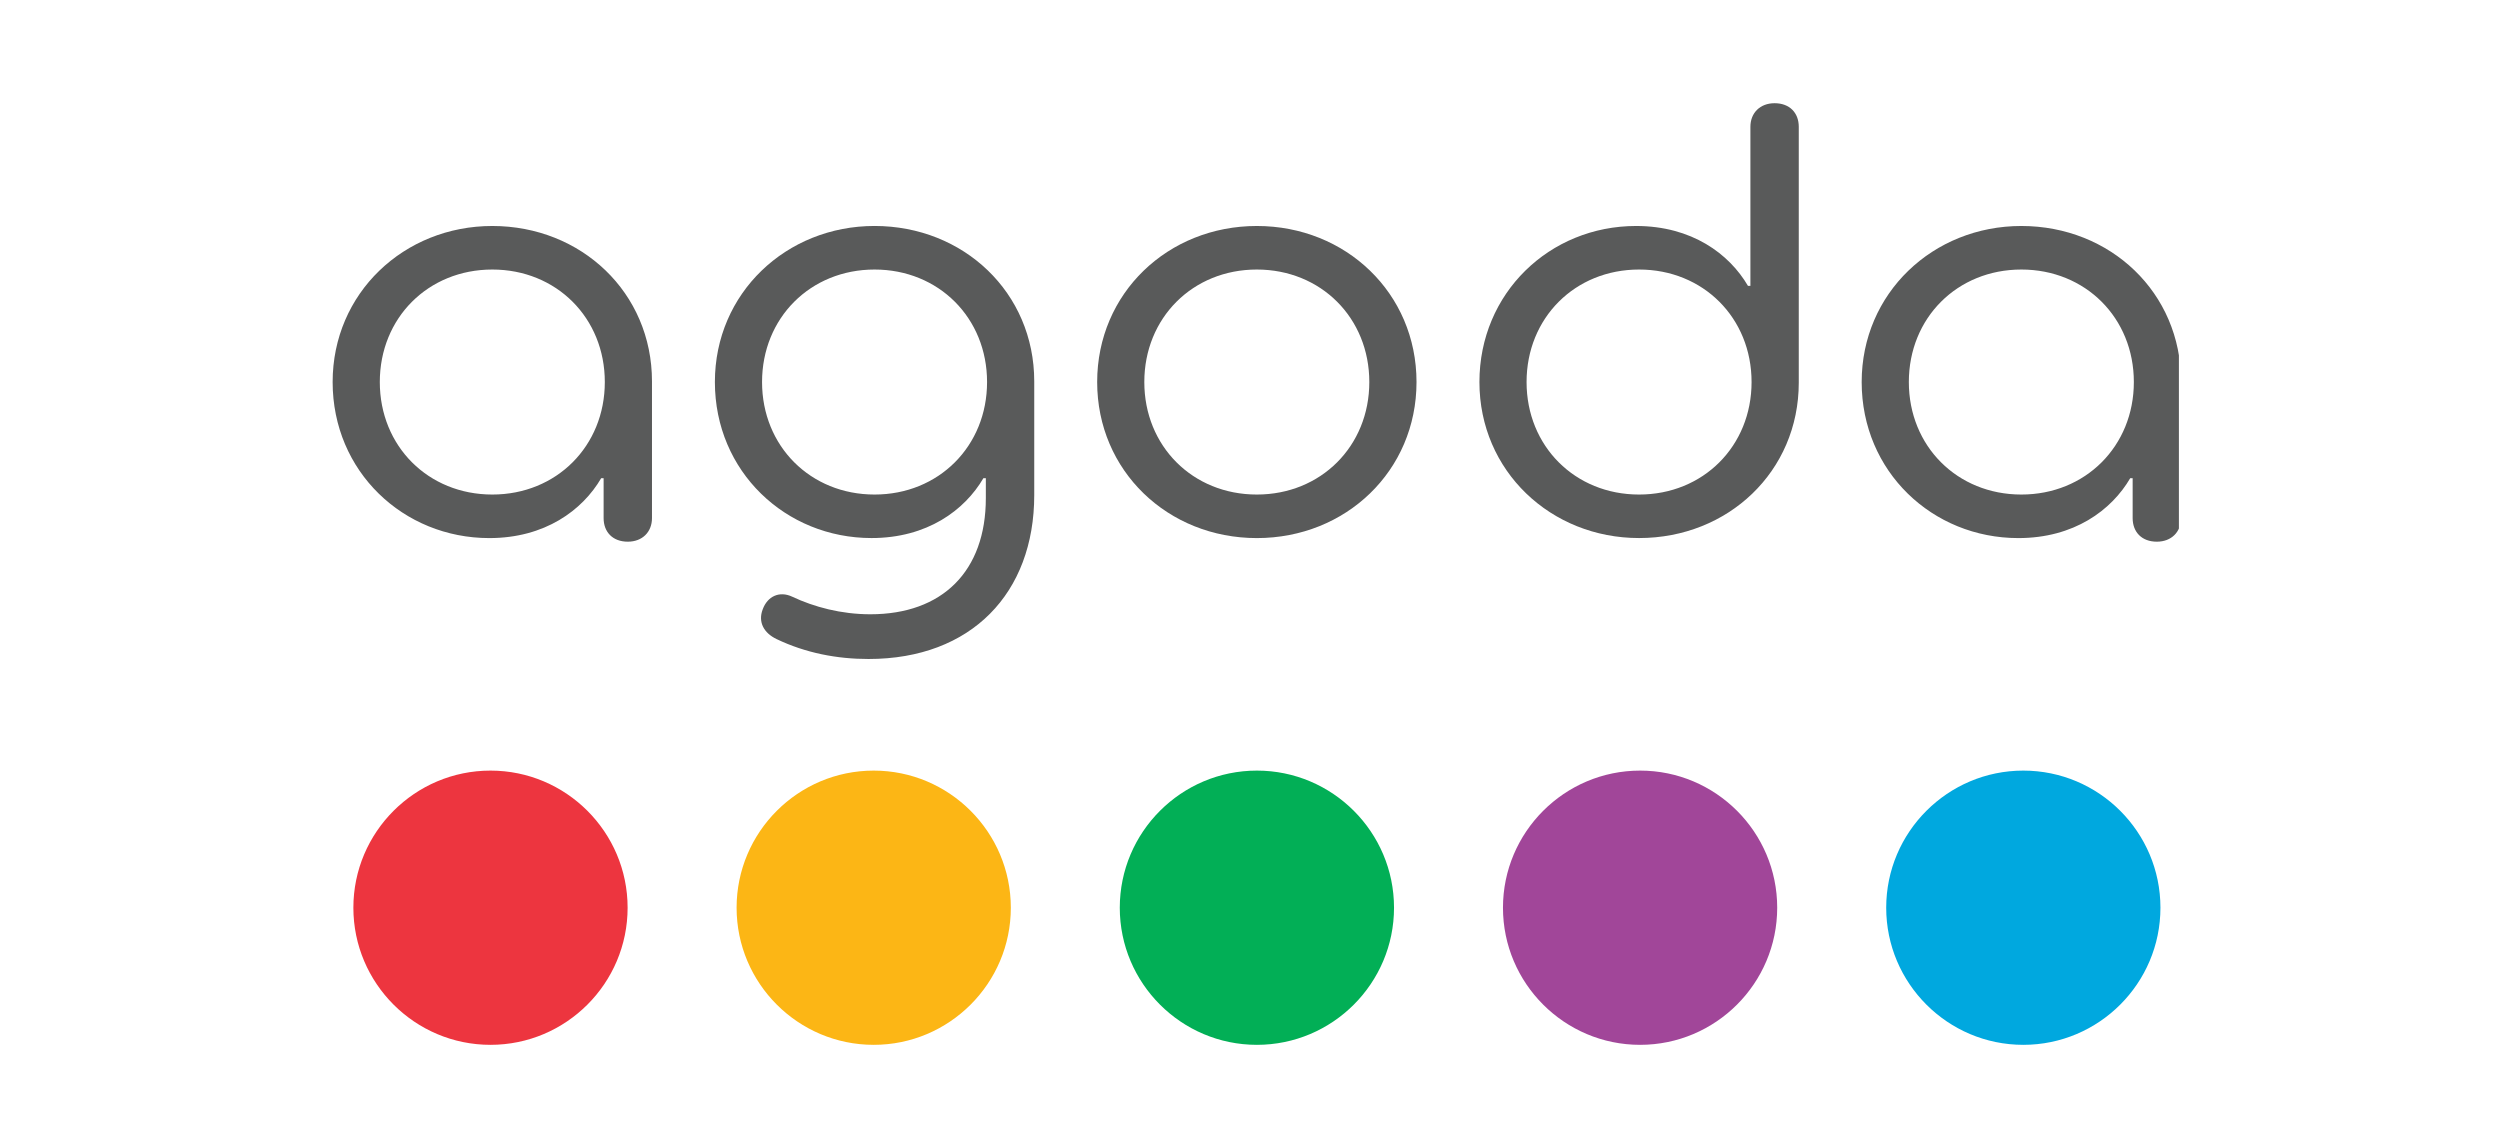<svg width="218" height="100" viewBox="0 0 218 100" fill="none" xmlns="http://www.w3.org/2000/svg">
<g clip-path="url(#clip0_339_1399)">
<path d="M76.187 67.196C69.594 67.196 64.231 72.56 64.231 79.153C64.231 85.746 69.594 91.11 76.187 91.11C82.78 91.11 88.144 85.746 88.144 79.153C88.144 72.56 82.78 67.196 76.187 67.196Z" fill="#FCB615"/>
<path d="M42.771 67.196C36.178 67.196 30.814 72.56 30.814 79.153C30.814 85.746 36.178 91.11 42.771 91.11C49.364 91.11 54.728 85.746 54.728 79.153C54.728 72.56 49.364 67.196 42.771 67.196Z" fill="#ED353F"/>
<path d="M109.602 67.196C103.009 67.196 97.645 72.56 97.645 79.153C97.645 85.746 103.009 91.11 109.602 91.11C116.195 91.11 121.559 85.746 121.559 79.153C121.559 72.56 116.195 67.196 109.602 67.196Z" fill="#02AF56"/>
<path d="M176.433 67.196C169.841 67.196 164.477 72.56 164.477 79.153C164.477 85.746 169.841 91.11 176.433 91.11C183.026 91.11 188.39 85.746 188.39 79.153C188.39 72.56 183.026 67.196 176.433 67.196Z" fill="#00A8DF"/>
<path d="M143.018 67.196C136.425 67.196 131.059 72.56 131.059 79.153C131.059 85.746 136.423 91.11 143.016 91.11C149.608 91.11 154.972 85.746 154.972 79.153C154.975 72.56 149.614 67.196 143.018 67.196Z" fill="#A14699"/>
<path d="M52.74 33.314C52.74 27.722 48.522 23.503 42.93 23.503C37.338 23.503 33.119 27.722 33.119 33.314C33.119 38.903 37.338 43.124 42.93 43.124C48.519 43.124 52.74 38.903 52.74 33.314ZM29.006 33.314C29.006 25.562 35.228 19.706 42.93 19.706C50.682 19.706 56.853 25.508 56.853 33.26V45.179C56.853 46.392 56.008 47.235 54.744 47.235C53.427 47.235 52.635 46.392 52.635 45.179V41.699H52.423C50.789 44.495 47.518 46.921 42.667 46.921C35.178 46.921 29.006 41.12 29.006 33.314Z" fill="#595A5A"/>
<path d="M86.072 33.314C86.072 27.722 81.854 23.503 76.262 23.503C70.67 23.503 66.451 27.722 66.451 33.314C66.451 38.903 70.67 43.124 76.262 43.124C81.854 43.124 86.072 38.903 86.072 33.314ZM67.718 55.728C66.61 55.199 66.084 54.249 66.505 53.144C66.926 51.982 67.981 51.509 69.089 52.035C70.989 52.932 73.361 53.565 75.891 53.565C82.168 53.565 85.965 49.819 85.965 43.438V41.697H85.753C84.118 44.492 80.847 46.918 75.996 46.918C68.507 46.918 62.338 41.117 62.338 33.311C62.338 25.559 68.561 19.704 76.262 19.704C84.014 19.704 90.186 25.505 90.186 33.257V43.172C90.186 51.716 84.701 57.464 75.736 57.464C72.993 57.466 70.251 56.941 67.718 55.728Z" fill="#595A5A"/>
<path d="M119.404 33.314C119.404 27.722 115.186 23.503 109.594 23.503C104.002 23.503 99.784 27.722 99.784 33.314C99.784 38.903 104.002 43.124 109.594 43.124C115.186 43.124 119.404 38.903 119.404 33.314ZM95.673 33.314C95.673 25.562 101.845 19.706 109.597 19.706C117.349 19.706 123.52 25.559 123.52 33.314C123.52 41.066 117.349 46.921 109.597 46.921C101.842 46.921 95.673 41.066 95.673 33.314Z" fill="#595A5A"/>
<path d="M152.737 33.314C152.737 27.722 148.519 23.503 142.927 23.503C137.335 23.503 133.117 27.722 133.117 33.314C133.117 38.903 137.335 43.124 142.927 43.124C148.519 43.124 152.737 38.903 152.737 33.314ZM129.006 33.314C129.006 25.561 135.124 19.706 142.667 19.706C147.518 19.706 150.789 22.132 152.423 24.928H152.635V11.058C152.635 9.845 153.481 9 154.744 9C156.062 9 156.853 9.845 156.853 11.058V33.365C156.853 41.117 150.682 46.918 142.93 46.918C135.229 46.921 129.006 41.066 129.006 33.314Z" fill="#595A5A"/>
<path d="M186.072 33.314C186.072 27.722 181.854 23.503 176.262 23.503C170.67 23.503 166.451 27.722 166.451 33.314C166.451 38.903 170.67 43.124 176.262 43.124C181.851 43.124 186.072 38.903 186.072 33.314ZM162.338 33.314C162.338 25.562 168.561 19.706 176.262 19.706C184.014 19.706 190.186 25.508 190.186 33.26V45.179C190.186 46.392 189.34 47.235 188.076 47.235C186.759 47.235 185.967 46.392 185.967 45.179V41.699H185.755C184.121 44.495 180.85 46.921 175.999 46.921C168.51 46.921 162.338 41.12 162.338 33.314Z" fill="#595A5A"/>
</g>
<defs>
<clipPath id="clip0_339_1399">
<rect width="161" height="82.915" fill="white" transform="translate(29 9)"/>
</clipPath>
</defs>
</svg>

